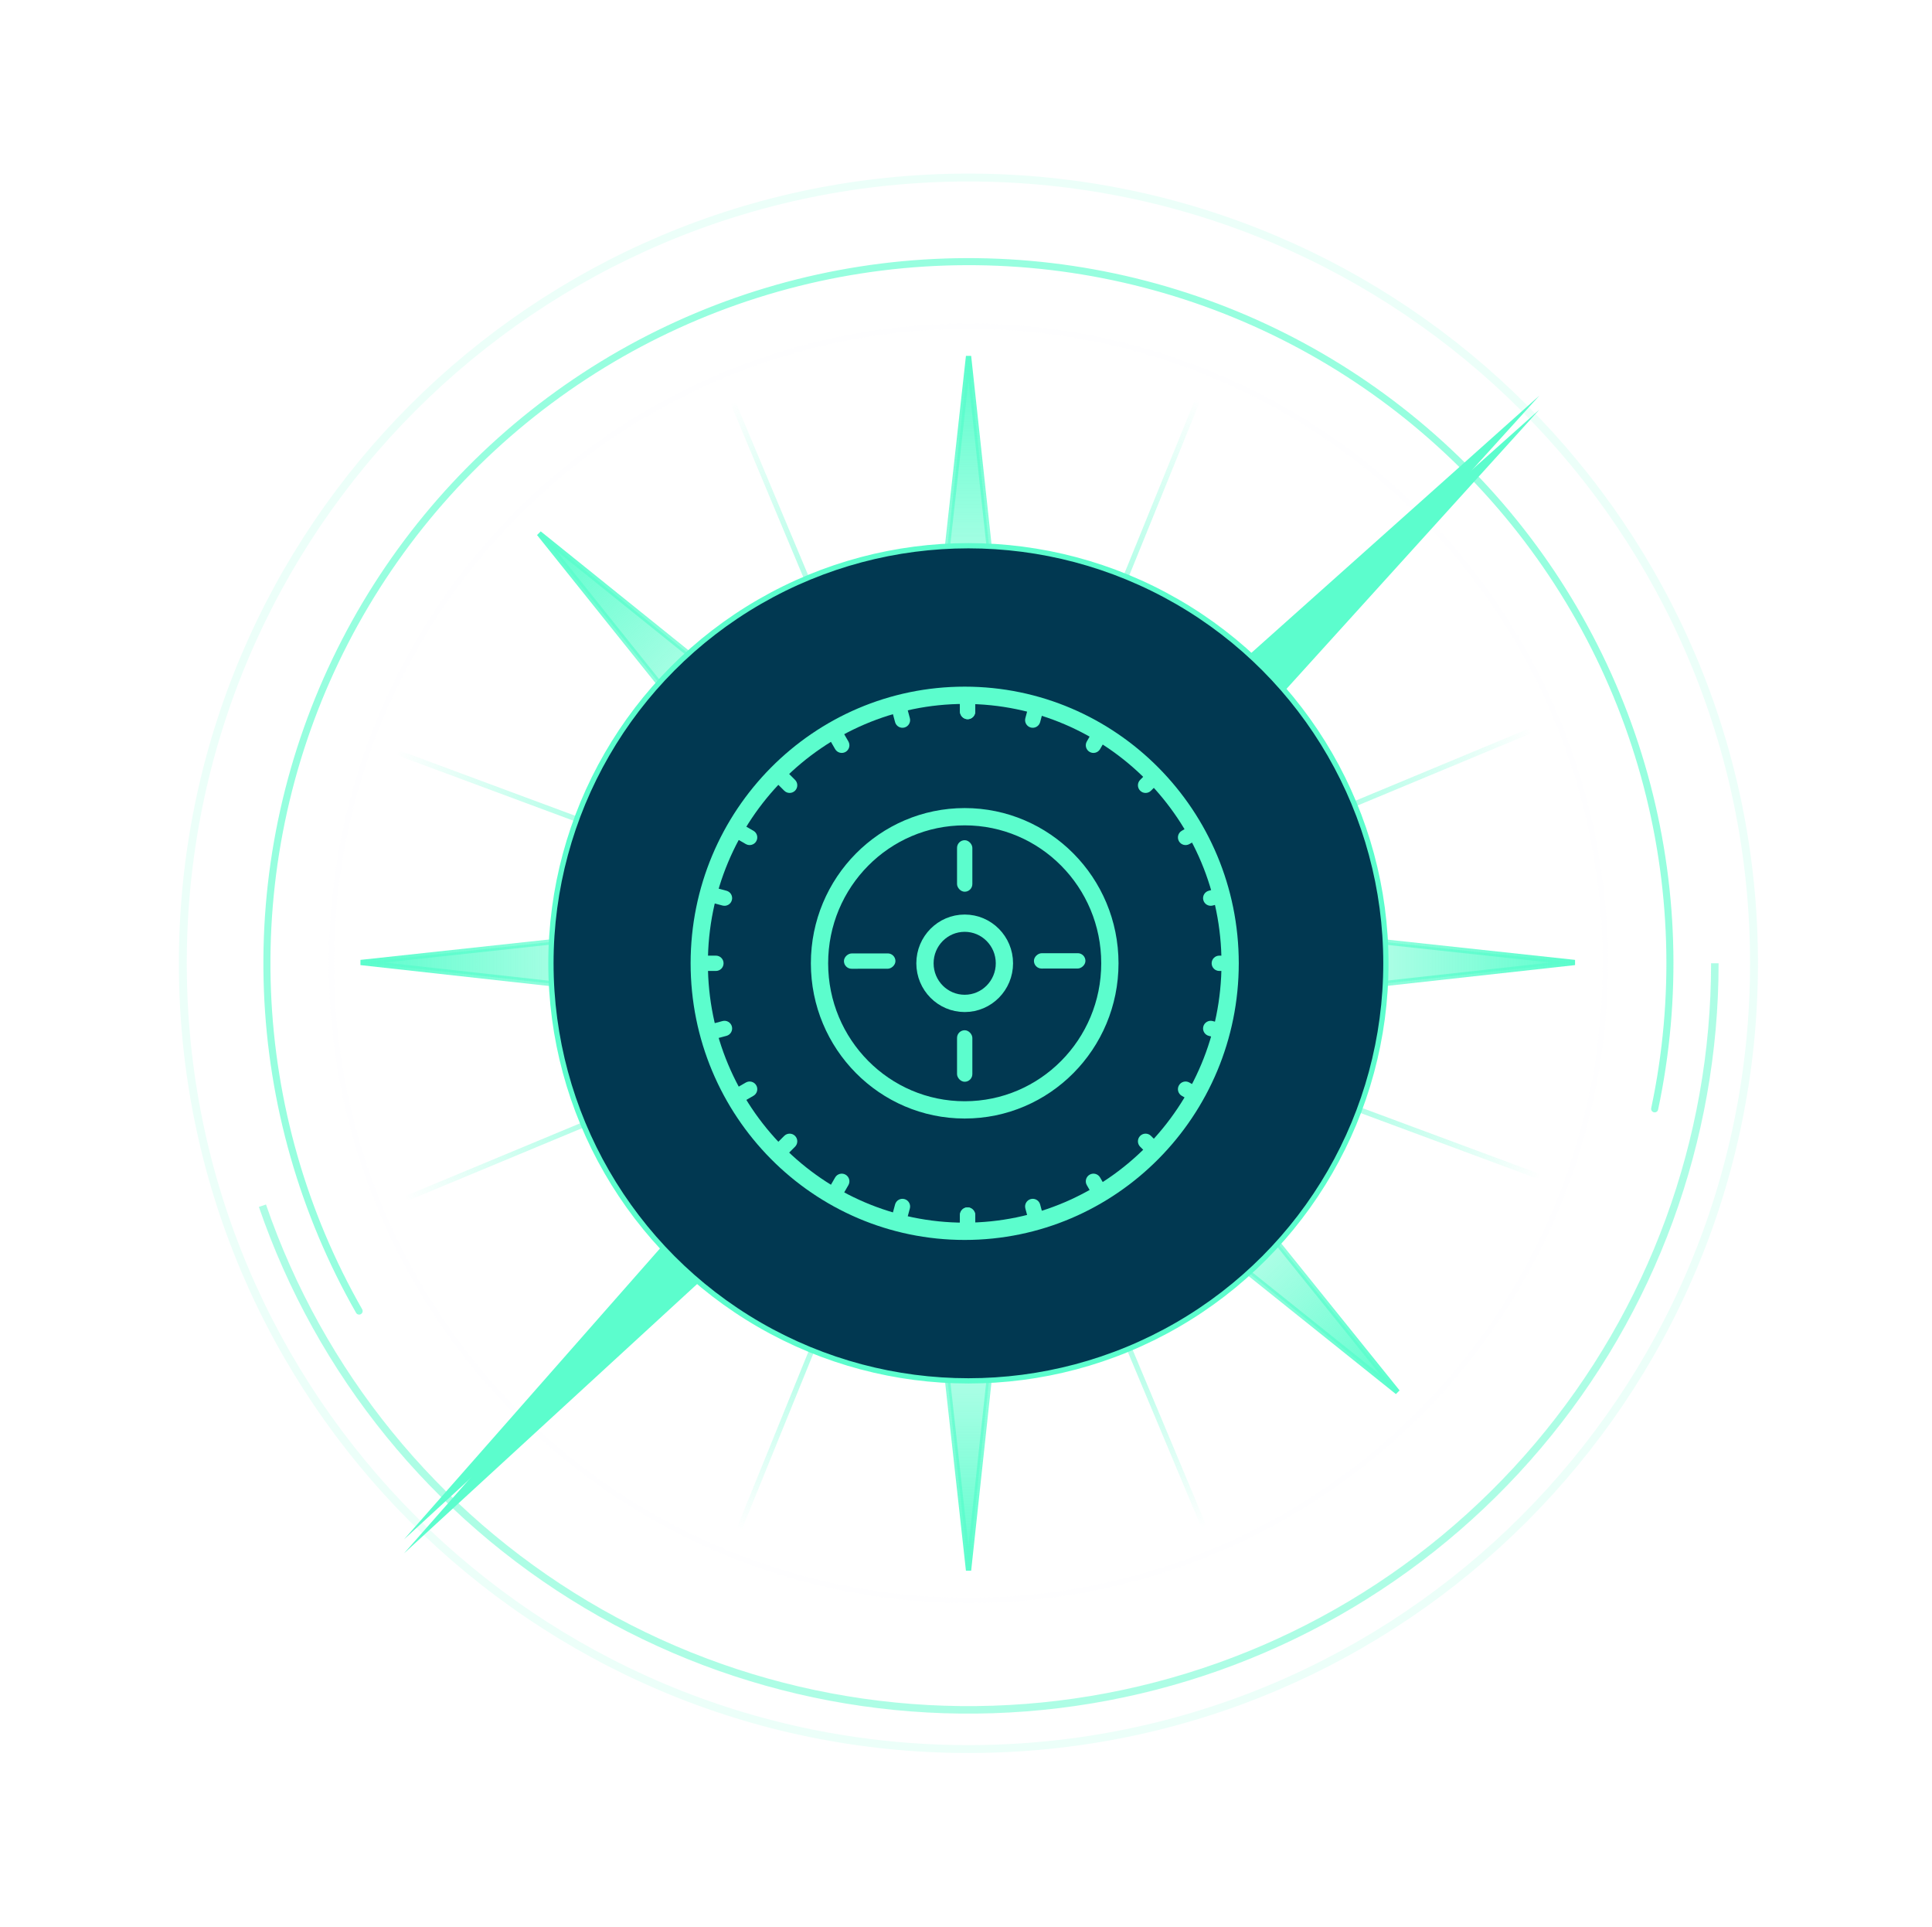 <?xml version="1.0" encoding="UTF-8"?> <svg xmlns="http://www.w3.org/2000/svg" width="347" height="346" viewBox="0 0 347 346" fill="none"><rect x="71.324" y="135.615" width="0.942" height="218.559" transform="rotate(-69.631 71.324 135.615)" fill="url(#paint0_linear_94_147)"></rect><rect x="73.217" y="215.615" width="0.942" height="218.559" transform="rotate(-112.586 73.217 215.615)" fill="url(#paint1_linear_94_147)"></rect><rect x="133.252" y="274.636" width="0.942" height="218.559" transform="rotate(-157.897 133.252 274.636)" fill="url(#paint2_linear_94_147)"></rect><rect x="216.597" y="273.818" width="0.942" height="218.559" transform="rotate(157.268 216.597 273.818)" fill="url(#paint3_linear_94_147)"></rect><path d="M161.893 172.834L173.958 63.953L185.737 172.834L173.958 282.001L161.893 172.834Z" fill="url(#paint4_linear_94_147)" stroke="url(#paint5_linear_94_147)" stroke-width="0.942"></path><path d="M165.283 181.307L96.825 95.784L182.144 164.446L251.008 249.968L165.283 181.307Z" fill="url(#paint6_linear_94_147)" stroke="url(#paint7_linear_94_147)" stroke-width="0.942"></path><path d="M173.671 184.899L64.791 172.834L173.672 161.055L282.839 172.834L173.671 184.899Z" fill="url(#paint8_linear_94_147)" stroke="url(#paint9_linear_94_147)" stroke-width="0.942"></path><circle cx="173.934" cy="172.977" r="114.408" stroke="#F9FCFF" stroke-opacity="0.15" stroke-width="0.942"></circle><path d="M315.741 172.978C315.741 251.296 252.252 314.785 173.934 314.785C95.616 314.785 32.127 251.296 32.127 172.978C32.127 94.66 95.616 31.171 173.934 31.171C252.252 31.171 315.741 94.66 315.741 172.978ZM33.545 172.978C33.545 250.513 96.399 313.367 173.934 313.367C251.469 313.367 314.323 250.513 314.323 172.978C314.323 95.443 251.469 32.589 173.934 32.589C96.399 32.589 33.545 95.443 33.545 172.978Z" fill="#5CFDCD" fill-opacity="0.12"></path><path d="M308.67 172.977C308.67 204.867 297.359 235.723 276.749 260.057C256.138 284.391 227.565 300.627 196.11 305.875C164.656 311.124 132.359 305.046 104.964 288.722C77.57 272.398 56.853 246.886 46.499 216.724L47.773 216.287C58.024 246.147 78.533 271.404 105.654 287.564C132.775 303.725 164.749 309.743 195.889 304.546C227.029 299.35 255.316 283.277 275.72 259.186C296.125 235.095 307.322 204.548 307.322 172.977H308.67Z" fill="#5CFDCD" fill-opacity="0.5"></path><path d="M64.819 235.976C64.516 236.15 64.128 236.047 63.955 235.743C53.868 218.068 48.188 198.219 47.4 177.877C46.604 157.324 50.827 136.887 59.703 118.333C68.579 99.778 81.841 83.665 98.342 71.387C114.844 59.109 134.087 51.035 154.41 47.863C174.732 44.692 195.521 46.519 214.979 53.186C234.436 59.852 251.977 71.159 266.084 86.126C280.192 101.094 290.44 119.273 295.944 139.091C301.392 158.706 302.03 179.342 297.807 199.25C297.735 199.592 297.398 199.809 297.056 199.735V199.735C296.714 199.66 296.498 199.323 296.57 198.981C300.749 179.274 300.117 158.847 294.724 139.43C289.275 119.81 279.129 101.813 265.163 86.995C251.197 72.177 233.831 60.984 214.568 54.383C195.305 47.783 174.724 45.975 154.605 49.114C134.486 52.254 115.435 60.247 99.098 72.403C82.762 84.558 69.632 100.51 60.845 118.879C52.058 137.248 47.878 157.481 48.666 177.828C49.445 197.965 55.067 217.613 65.052 235.11C65.225 235.413 65.122 235.801 64.819 235.976V235.976Z" fill="#5CFDCD" fill-opacity="0.64"></path><g filter="url(#filter0_df_94_147)"><path d="M179.142 178.507L72.559 276.431L168.286 167.651L276.482 71.044L179.142 178.507Z" fill="#5CFDCD"></path></g><path d="M179.142 178.507L72.559 276.431L168.286 167.651L276.482 71.044L179.142 178.507Z" fill="#5CFDCD"></path><circle cx="173.934" cy="172.977" r="74.982" fill="#013851" stroke="#5CFDCD" stroke-width="0.942"></circle><ellipse cx="173.265" cy="172.977" rx="7.135" ry="7.203" stroke="#5CFDCD" stroke-width="3.103"></ellipse><ellipse cx="173.265" cy="172.978" rx="26.076" ry="26.322" stroke="#5CFDCD" stroke-width="3.103"></ellipse><ellipse cx="173.265" cy="172.978" rx="47.674" ry="48.125" stroke="#5CFDCD" stroke-width="3.103"></ellipse><rect x="172.413" y="124.365" width="2.75" height="4.781" rx="1.375" fill="#5CFDCD"></rect><rect x="172.413" y="216.809" width="2.75" height="4.781" rx="1.375" fill="#5CFDCD"></rect><path fill-rule="evenodd" clip-rule="evenodd" d="M125.176 172.978C125.176 173.737 125.791 174.353 126.551 174.353L128.582 174.353C129.341 174.353 129.957 173.737 129.957 172.978C129.957 172.218 129.341 171.603 128.582 171.603L126.551 171.603C125.791 171.603 125.176 172.218 125.176 172.978ZM217.619 172.978C217.619 173.737 218.235 174.353 218.994 174.353L221.025 174.353C221.785 174.353 222.4 173.737 222.4 172.978C222.4 172.218 221.785 171.603 221.025 171.603L218.994 171.603C218.235 171.603 217.619 172.218 217.619 172.978Z" fill="#5CFDCD"></path><path fill-rule="evenodd" clip-rule="evenodd" d="M139.414 207.352C139.951 207.889 140.822 207.889 141.359 207.352L142.795 205.916C143.332 205.379 143.332 204.508 142.795 203.971C142.258 203.434 141.388 203.434 140.851 203.971L139.414 205.407C138.877 205.944 138.877 206.815 139.414 207.352ZM204.782 141.985C205.319 142.522 206.189 142.522 206.726 141.985L208.163 140.548C208.7 140.011 208.7 139.141 208.163 138.604C207.626 138.067 206.755 138.067 206.218 138.604L204.782 140.04C204.245 140.577 204.245 141.448 204.782 141.985Z" fill="#5CFDCD"></path><path fill-rule="evenodd" clip-rule="evenodd" d="M126.833 185.56C127.029 186.293 127.783 186.728 128.517 186.532L130.479 186.006C131.212 185.81 131.647 185.056 131.451 184.322C131.254 183.589 130.5 183.153 129.767 183.35L127.805 183.876C127.071 184.072 126.636 184.826 126.833 185.56ZM216.126 161.633C216.323 162.367 217.077 162.802 217.81 162.606L219.772 162.08C220.506 161.883 220.941 161.129 220.744 160.396C220.548 159.662 219.794 159.227 219.06 159.424L217.098 159.949C216.365 160.146 215.929 160.9 216.126 161.633Z" fill="#5CFDCD"></path><path fill-rule="evenodd" clip-rule="evenodd" d="M149.482 215.077C150.14 215.457 150.981 215.232 151.36 214.574L152.376 212.815C152.756 212.157 152.53 211.316 151.873 210.936C151.215 210.557 150.374 210.782 149.994 211.44L148.979 213.199C148.599 213.857 148.824 214.697 149.482 215.077ZM195.704 135.019C196.361 135.399 197.202 135.173 197.582 134.516L198.598 132.756C198.977 132.099 198.752 131.258 198.094 130.878C197.437 130.498 196.596 130.724 196.216 131.381L195.2 133.141C194.821 133.798 195.046 134.639 195.704 135.019Z" fill="#5CFDCD"></path><path fill-rule="evenodd" clip-rule="evenodd" d="M131.689 197.284C132.069 197.941 132.91 198.167 133.568 197.787L135.327 196.771C135.985 196.392 136.21 195.551 135.83 194.893C135.45 194.236 134.61 194.01 133.952 194.39L132.193 195.406C131.535 195.785 131.31 196.626 131.689 197.284ZM211.748 151.062C212.127 151.72 212.968 151.945 213.626 151.565L215.385 150.55C216.043 150.17 216.268 149.329 215.888 148.672C215.509 148.014 214.668 147.789 214.01 148.168L212.251 149.184C211.593 149.564 211.368 150.404 211.748 151.062Z" fill="#5CFDCD"></path><path fill-rule="evenodd" clip-rule="evenodd" d="M161.206 219.933C161.94 220.13 162.694 219.694 162.89 218.961L163.416 216.999C163.612 216.265 163.177 215.511 162.444 215.315C161.71 215.118 160.956 215.554 160.759 216.287L160.234 218.249C160.037 218.983 160.473 219.737 161.206 219.933ZM185.132 130.64C185.866 130.836 186.62 130.401 186.816 129.667L187.342 127.705C187.538 126.972 187.103 126.218 186.37 126.021C185.636 125.825 184.882 126.26 184.686 126.994L184.16 128.956C183.963 129.689 184.399 130.443 185.132 130.64Z" fill="#5CFDCD"></path><path fill-rule="evenodd" clip-rule="evenodd" d="M173.788 221.59C174.547 221.59 175.163 220.974 175.163 220.215L175.163 218.184C175.163 217.424 174.547 216.809 173.788 216.809C173.029 216.809 172.413 217.424 172.413 218.184L172.413 220.215C172.413 220.974 173.029 221.59 173.788 221.59ZM173.788 129.146C174.547 129.146 175.163 128.531 175.163 127.771L175.163 125.74C175.163 124.981 174.547 124.365 173.788 124.365C173.029 124.365 172.413 124.981 172.413 125.74L172.413 127.771C172.413 128.531 173.029 129.146 173.788 129.146Z" fill="#5CFDCD"></path><path fill-rule="evenodd" clip-rule="evenodd" d="M208.162 207.351C208.699 206.814 208.699 205.944 208.162 205.407L206.726 203.97C206.189 203.433 205.319 203.433 204.782 203.97C204.245 204.507 204.245 205.378 204.782 205.915L206.218 207.351C206.755 207.888 207.626 207.888 208.162 207.351ZM142.795 141.984C143.332 141.447 143.332 140.576 142.795 140.039L141.359 138.603C140.822 138.066 139.951 138.066 139.414 138.603C138.877 139.14 138.877 140.011 139.414 140.548L140.851 141.984C141.388 142.521 142.258 142.521 142.795 141.984Z" fill="#5CFDCD"></path><path fill-rule="evenodd" clip-rule="evenodd" d="M186.37 219.933C187.104 219.736 187.539 218.983 187.342 218.249L186.817 216.287C186.62 215.553 185.866 215.118 185.133 215.315C184.399 215.511 183.964 216.265 184.16 216.999L184.686 218.961C184.883 219.694 185.637 220.13 186.37 219.933ZM162.444 130.64C163.177 130.443 163.613 129.689 163.416 128.956L162.891 126.994C162.694 126.26 161.94 125.825 161.207 126.021C160.473 126.218 160.038 126.972 160.234 127.705L160.76 129.667C160.957 130.401 161.71 130.836 162.444 130.64Z" fill="#5CFDCD"></path><path fill-rule="evenodd" clip-rule="evenodd" d="M215.888 197.284C216.267 196.626 216.042 195.785 215.384 195.405L213.625 194.39C212.968 194.01 212.127 194.235 211.747 194.893C211.367 195.551 211.593 196.392 212.25 196.771L214.009 197.787C214.667 198.167 215.508 197.941 215.888 197.284ZM135.829 151.062C136.209 150.404 135.984 149.563 135.326 149.184L133.567 148.168C132.909 147.788 132.068 148.014 131.689 148.671C131.309 149.329 131.534 150.17 132.192 150.55L133.951 151.565C134.609 151.945 135.45 151.72 135.829 151.062Z" fill="#5CFDCD"></path><path fill-rule="evenodd" clip-rule="evenodd" d="M198.094 215.076C198.752 214.696 198.977 213.856 198.598 213.198L197.582 211.439C197.202 210.781 196.361 210.556 195.704 210.935C195.046 211.315 194.821 212.156 195.2 212.814L196.216 214.573C196.596 215.231 197.437 215.456 198.094 215.076ZM151.873 135.018C152.53 134.638 152.756 133.797 152.376 133.14L151.36 131.38C150.981 130.723 150.14 130.497 149.482 130.877C148.824 131.257 148.599 132.098 148.979 132.755L149.994 134.515C150.374 135.172 151.215 135.398 151.873 135.018Z" fill="#5CFDCD"></path><path fill-rule="evenodd" clip-rule="evenodd" d="M220.744 185.56C220.94 184.826 220.505 184.072 219.771 183.876L217.809 183.35C217.076 183.153 216.322 183.589 216.125 184.322C215.929 185.056 216.364 185.81 217.098 186.006L219.06 186.532C219.793 186.728 220.547 186.293 220.744 185.56ZM131.45 161.633C131.647 160.9 131.212 160.146 130.478 159.949L128.516 159.424C127.782 159.227 127.029 159.662 126.832 160.396C126.635 161.13 127.071 161.883 127.804 162.08L129.766 162.606C130.5 162.802 131.254 162.367 131.45 161.633Z" fill="#5CFDCD"></path><rect x="171.89" y="150.875" width="2.75" height="9.25" rx="1.375" fill="#5CFDCD"></rect><rect x="171.89" y="185" width="2.75" height="9.25" rx="1.375" fill="#5CFDCD"></rect><rect x="151.579" y="173.961" width="2.75" height="9.25" rx="1.375" transform="rotate(-90.063 151.579 173.961)" fill="#5CFDCD"></rect><rect x="185.703" y="173.923" width="2.75" height="9.25" rx="1.375" transform="rotate(-90.063 185.703 173.923)" fill="#5CFDCD"></rect><defs><filter id="filter0_df_94_147" x="66.281" y="64.766" width="216.48" height="217.943" filterUnits="userSpaceOnUse" color-interpolation-filters="sRGB"><feFlood flood-opacity="0" result="BackgroundImageFix"></feFlood><feColorMatrix in="SourceAlpha" type="matrix" values="0 0 0 0 0 0 0 0 0 0 0 0 0 0 0 0 0 0 127 0" result="hardAlpha"></feColorMatrix><feOffset dy="2.511"></feOffset><feGaussianBlur stdDeviation="1.256"></feGaussianBlur><feComposite in2="hardAlpha" operator="out"></feComposite><feColorMatrix type="matrix" values="0 0 0 0 0 0 0 0 0 0 0 0 0 0 0 0 0 0 0.25 0"></feColorMatrix><feBlend mode="normal" in2="BackgroundImageFix" result="effect1_dropShadow_94_147"></feBlend><feBlend mode="normal" in="SourceGraphic" in2="effect1_dropShadow_94_147" result="shape"></feBlend><feGaussianBlur stdDeviation="3.139" result="effect2_foregroundBlur_94_147"></feGaussianBlur></filter><linearGradient id="paint0_linear_94_147" x1="71.438" y1="354.481" x2="72.151" y2="135.308" gradientUnits="userSpaceOnUse"><stop stop-color="#5CFDCD" stop-opacity="0"></stop><stop offset="0.335" stop-color="#5CFDCD"></stop><stop offset="0.665" stop-color="#5CFDCD"></stop><stop offset="1" stop-color="#5CFDCD" stop-opacity="0"></stop></linearGradient><linearGradient id="paint1_linear_94_147" x1="73.331" y1="434.481" x2="74.044" y2="215.308" gradientUnits="userSpaceOnUse"><stop stop-color="#5CFDCD" stop-opacity="0"></stop><stop offset="0.335" stop-color="#5CFDCD"></stop><stop offset="0.665" stop-color="#5CFDCD"></stop><stop offset="1" stop-color="#5CFDCD" stop-opacity="0"></stop></linearGradient><linearGradient id="paint2_linear_94_147" x1="133.366" y1="493.502" x2="134.079" y2="274.328" gradientUnits="userSpaceOnUse"><stop stop-color="#5CFDCD" stop-opacity="0"></stop><stop offset="0.335" stop-color="#5CFDCD"></stop><stop offset="0.665" stop-color="#5CFDCD"></stop><stop offset="1" stop-color="#5CFDCD" stop-opacity="0"></stop></linearGradient><linearGradient id="paint3_linear_94_147" x1="216.711" y1="492.684" x2="217.424" y2="273.511" gradientUnits="userSpaceOnUse"><stop stop-color="#5CFDCD" stop-opacity="0"></stop><stop offset="0.335" stop-color="#5CFDCD"></stop><stop offset="0.665" stop-color="#5CFDCD"></stop><stop offset="1" stop-color="#5CFDCD" stop-opacity="0"></stop></linearGradient><linearGradient id="paint4_linear_94_147" x1="173.815" y1="63.953" x2="173.815" y2="282.001" gradientUnits="userSpaceOnUse"><stop stop-color="#5CFDCD"></stop><stop offset="0.36" stop-color="#5CFDCD" stop-opacity="0"></stop><stop offset="0.68" stop-color="#5CFDCD" stop-opacity="0"></stop><stop offset="1" stop-color="#5CFDCD"></stop></linearGradient><linearGradient id="paint5_linear_94_147" x1="173.815" y1="63.953" x2="173.815" y2="282.001" gradientUnits="userSpaceOnUse"><stop stop-color="#5CFDCD"></stop><stop offset="0.505" stop-color="#5CFDCD" stop-opacity="0"></stop><stop offset="1" stop-color="#5CFDCD"></stop></linearGradient><linearGradient id="paint6_linear_94_147" x1="96.723" y1="95.886" x2="250.907" y2="250.07" gradientUnits="userSpaceOnUse"><stop stop-color="#5CFDCD"></stop><stop offset="0.36" stop-color="#5CFDCD" stop-opacity="0"></stop><stop offset="0.68" stop-color="#5CFDCD" stop-opacity="0"></stop><stop offset="1" stop-color="#5CFDCD"></stop></linearGradient><linearGradient id="paint7_linear_94_147" x1="96.723" y1="95.886" x2="250.907" y2="250.07" gradientUnits="userSpaceOnUse"><stop stop-color="#5CFDCD"></stop><stop offset="0.505" stop-color="#5CFDCD" stop-opacity="0"></stop><stop offset="1" stop-color="#5CFDCD"></stop></linearGradient><linearGradient id="paint8_linear_94_147" x1="64.791" y1="172.977" x2="282.839" y2="172.977" gradientUnits="userSpaceOnUse"><stop stop-color="#5CFDCD"></stop><stop offset="0.36" stop-color="#5CFDCD" stop-opacity="0"></stop><stop offset="0.68" stop-color="#5CFDCD" stop-opacity="0"></stop><stop offset="1" stop-color="#5CFDCD"></stop></linearGradient><linearGradient id="paint9_linear_94_147" x1="64.791" y1="172.977" x2="282.839" y2="172.977" gradientUnits="userSpaceOnUse"><stop stop-color="#5CFDCD"></stop><stop offset="0.505" stop-color="#5CFDCD" stop-opacity="0"></stop><stop offset="1" stop-color="#5CFDCD"></stop></linearGradient></defs></svg> 
